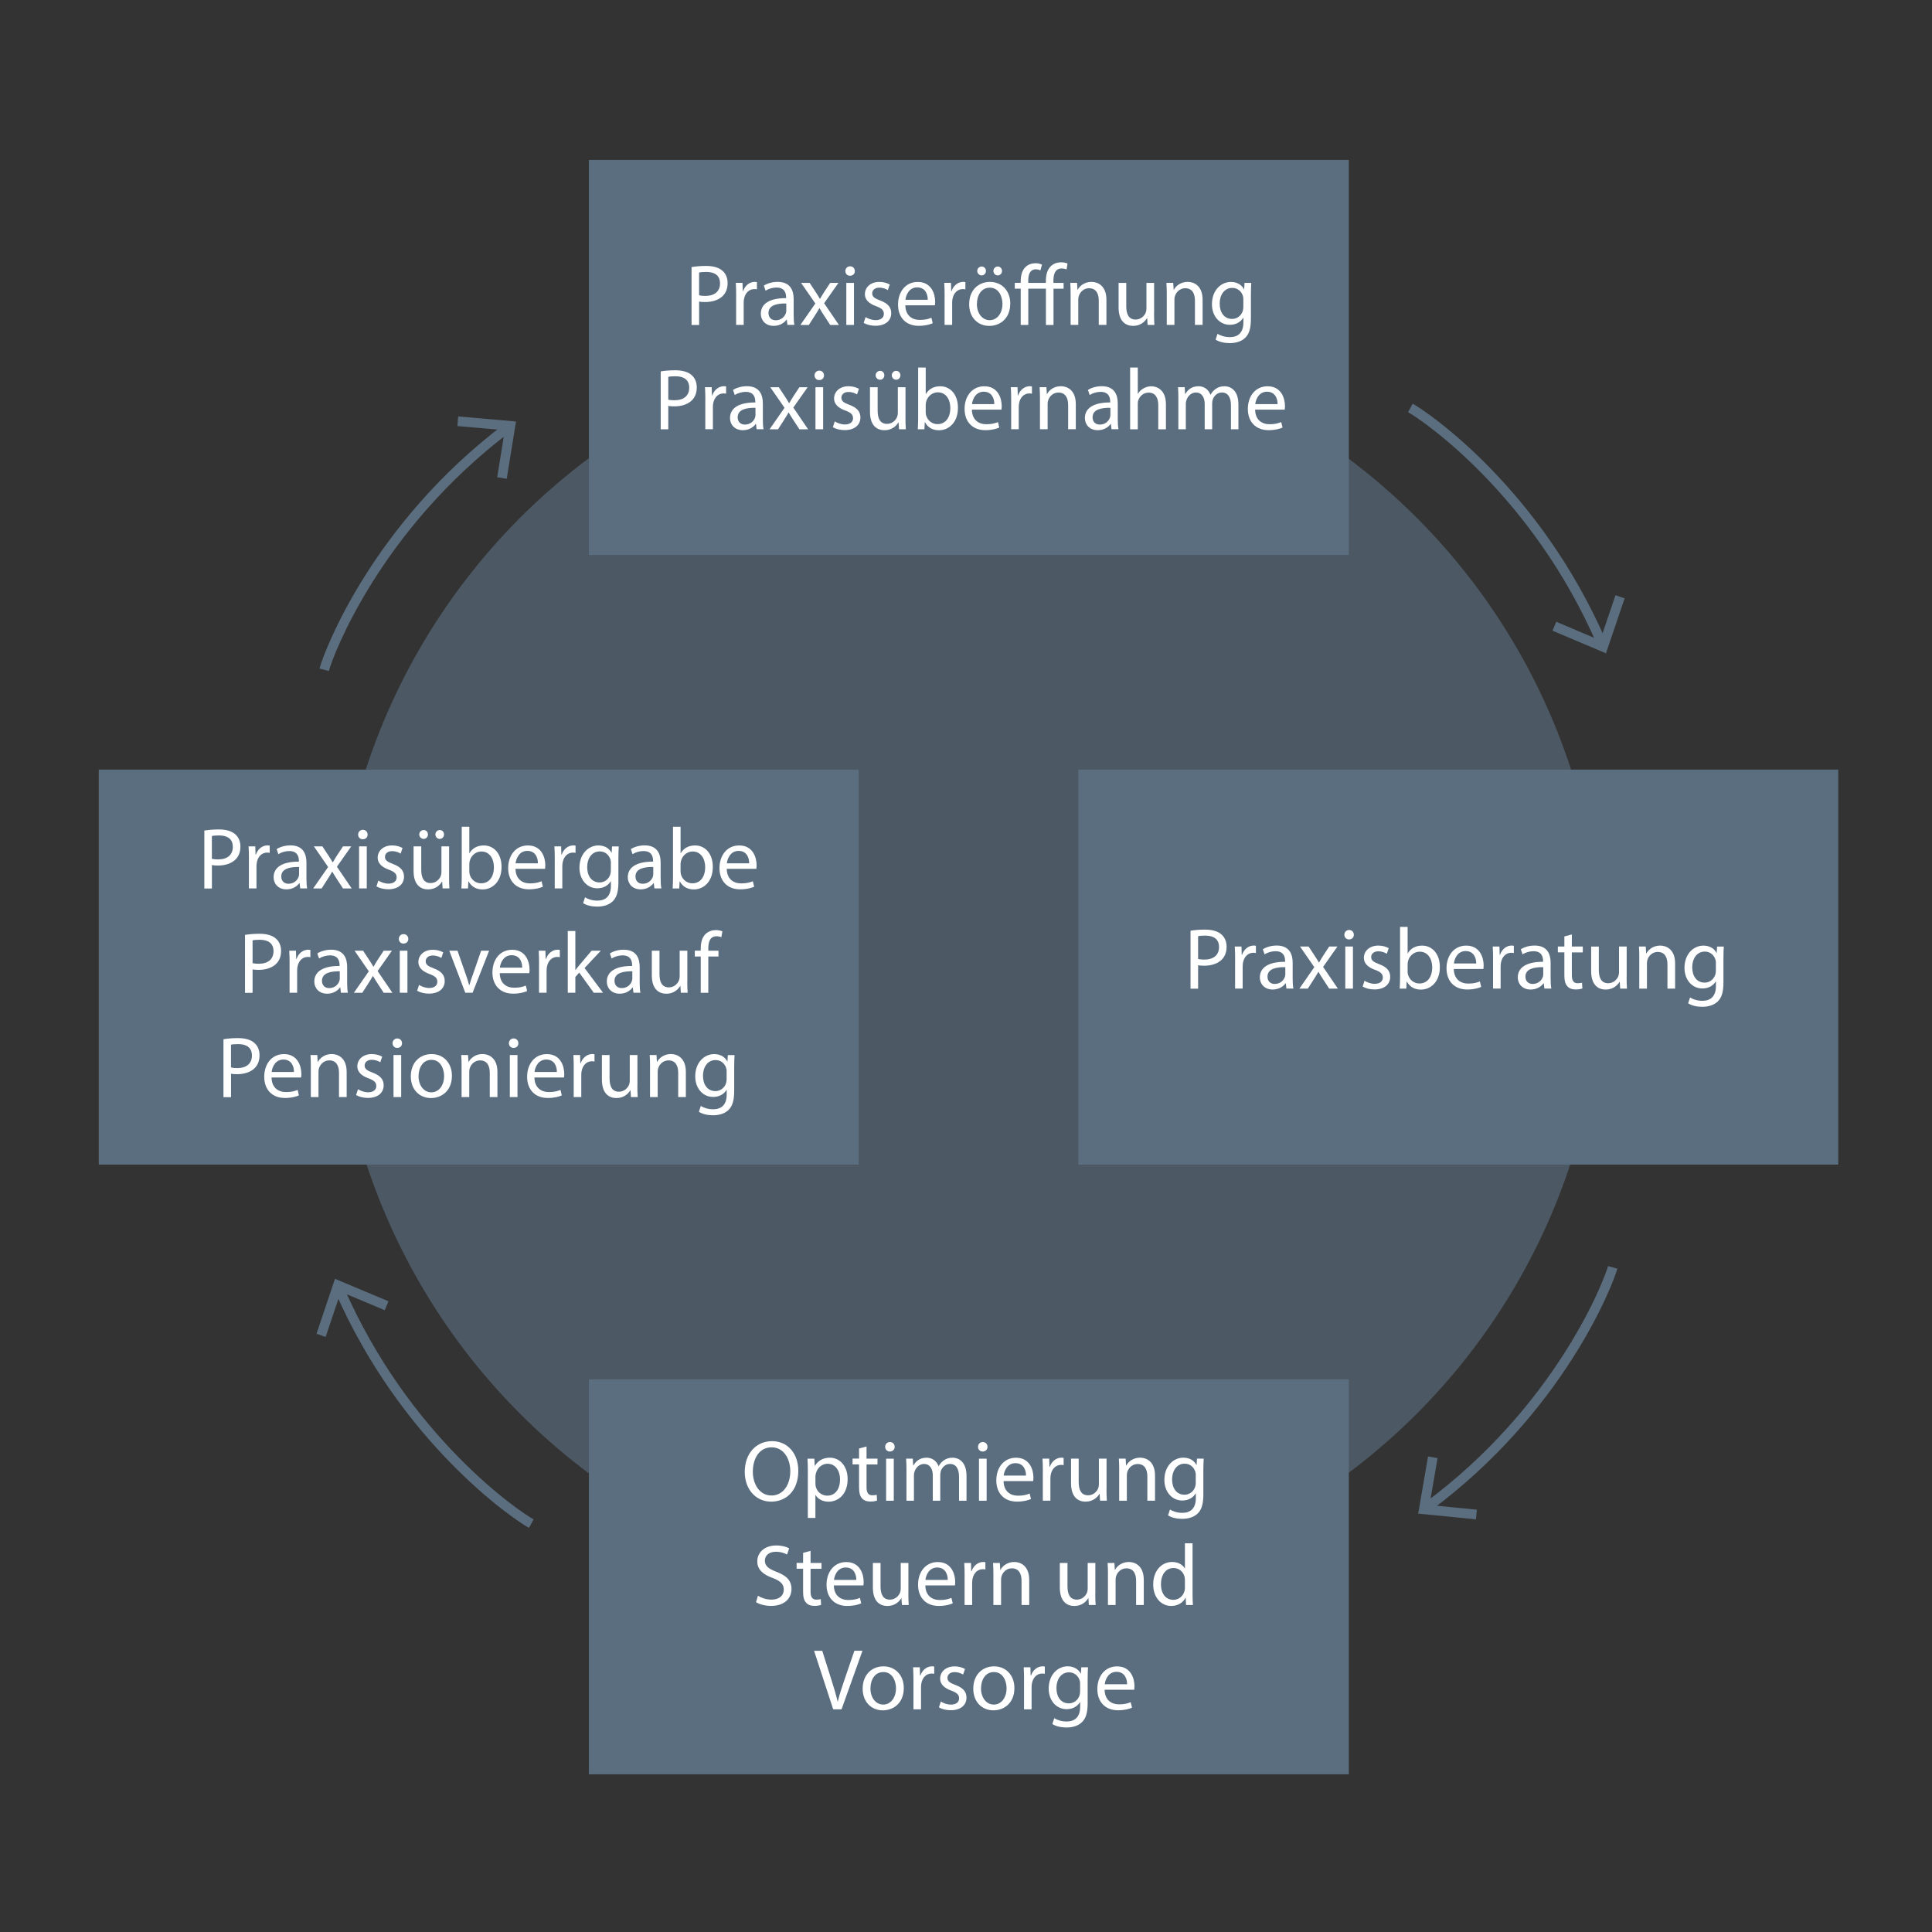 <?xml version="1.0" encoding="UTF-8"?><svg id="Ebene_2" xmlns="http://www.w3.org/2000/svg" viewBox="0 0 600 600"><rect x="0" y="0" width="600" height="600" fill="#333333" stroke="none"/><defs><style>.cls-1{fill:#fff;}.cls-2,.cls-3{fill:none;}.cls-4,.cls-5{fill:#5b6e7f;}.cls-3{stroke:#5b6e7f;stroke-miterlimit:10;stroke-width:3px;}.cls-5{opacity:.63;}</style></defs><rect class="cls-4" x="182.89" y="49.67" width="236" height="122.67"/><rect class="cls-4" x="182.89" y="428.36" width="236" height="122.67"/><rect class="cls-4" x="334.89" y="239.01" width="236" height="122.67"/><rect class="cls-4" x="30.67" y="239.01" width="236" height="122.67"/><circle class="cls-5" cx="300.75" cy="299.93" r="196.83"/><path class="cls-3" d="M100.67,208.01c1.33-5.01,16.07-44.33,56.97-75.18"/><polygon class="cls-4" points="157.37 148.69 154.41 148.21 156.77 133.61 142.04 132.32 142.3 129.33 160.25 130.9 157.37 148.69"/><path class="cls-3" d="M438,126.69c4.55,2.48,39.24,26.14,59.49,73.2"/><polygon class="cls-4" points="482.15 195.87 483.32 193.1 496.94 198.87 501.7 184.86 504.54 185.83 498.75 202.89 482.15 195.87"/><path class="cls-3" d="M500.84,393.6c-1.39,4.99-16.54,44.16-57.77,74.56"/><polygon class="cls-4" points="443.49 452.32 446.45 452.83 443.93 467.4 458.66 468.85 458.36 471.84 440.43 470.07 443.49 452.32"/><path class="cls-3" d="M165,473.18c-4.55-2.47-39.32-26.03-59.7-73.03"/><polygon class="cls-4" points="120.64 404.12 119.48 406.89 105.85 401.17 101.13 415.19 98.29 414.23 104.03 397.15 120.64 404.12"/><rect class="cls-2" x="133.36" y="81.74" width="336.44" height="69.81"/><path class="cls-1" d="M214.77,82.94c1.13-.19,2.62-.35,4.51-.35,2.32,0,4.02.54,5.1,1.51,1,.86,1.59,2.19,1.59,3.81s-.49,2.94-1.4,3.89c-1.24,1.32-3.27,2-5.56,2-.7,0-1.35-.03-1.89-.16v7.29h-2.35v-17.98ZM217.11,91.71c.51.13,1.16.19,1.94.19,2.83,0,4.56-1.38,4.56-3.89s-1.7-3.56-4.29-3.56c-1.03,0-1.81.08-2.21.19v7.07Z"/><path class="cls-1" d="M228.62,91.92c0-1.54-.03-2.86-.11-4.08h2.08l.08,2.56h.11c.59-1.75,2.02-2.86,3.62-2.86.27,0,.46.03.67.08v2.24c-.24-.05-.49-.08-.81-.08-1.67,0-2.86,1.27-3.19,3.05-.05.32-.11.7-.11,1.11v6.96h-2.35v-8.99Z"/><path class="cls-1" d="M244.54,100.91l-.19-1.65h-.08c-.73,1.03-2.13,1.94-4,1.94-2.65,0-3.99-1.86-3.99-3.75,0-3.16,2.81-4.89,7.85-4.86v-.27c0-1.08-.3-3.02-2.97-3.02-1.21,0-2.48.38-3.4.97l-.54-1.57c1.08-.7,2.65-1.16,4.29-1.16,4,0,4.97,2.73,4.97,5.34v4.89c0,1.13.05,2.24.22,3.13h-2.16ZM244.19,94.25c-2.59-.05-5.53.4-5.53,2.94,0,1.54,1.03,2.27,2.24,2.27,1.7,0,2.78-1.08,3.16-2.19.08-.24.13-.51.13-.76v-2.27Z"/><path class="cls-1" d="M251.43,87.85l1.86,2.81c.49.73.89,1.4,1.32,2.13h.08c.43-.78.86-1.46,1.3-2.16l1.84-2.78h2.56l-4.45,6.32,4.59,6.75h-2.7l-1.92-2.94c-.51-.76-.94-1.48-1.4-2.27h-.05c-.43.78-.89,1.48-1.38,2.27l-1.89,2.94h-2.62l4.64-6.67-4.43-6.4h2.65Z"/><path class="cls-1" d="M265.47,84.18c.03.81-.57,1.46-1.51,1.46-.84,0-1.43-.65-1.43-1.46s.62-1.48,1.48-1.48,1.46.65,1.46,1.48ZM262.83,100.91v-13.06h2.38v13.06h-2.38Z"/><path class="cls-1" d="M268.82,98.48c.7.46,1.94.94,3.13.94,1.73,0,2.54-.86,2.54-1.94,0-1.13-.67-1.75-2.43-2.4-2.35-.84-3.46-2.13-3.46-3.7,0-2.11,1.7-3.83,4.51-3.83,1.32,0,2.48.38,3.21.81l-.59,1.73c-.51-.32-1.46-.76-2.67-.76-1.4,0-2.19.81-2.19,1.78,0,1.08.78,1.57,2.48,2.21,2.27.86,3.43,2,3.43,3.94,0,2.29-1.78,3.91-4.89,3.91-1.43,0-2.75-.35-3.67-.89l.59-1.81Z"/><path class="cls-1" d="M281.16,94.81c.05,3.21,2.11,4.54,4.48,4.54,1.7,0,2.73-.3,3.62-.67l.4,1.7c-.84.38-2.27.81-4.35.81-4.02,0-6.42-2.65-6.42-6.59s2.32-7.04,6.13-7.04c4.26,0,5.4,3.75,5.4,6.15,0,.49-.05.86-.08,1.11h-9.18ZM288.12,93.11c.03-1.51-.62-3.86-3.29-3.86-2.4,0-3.46,2.21-3.64,3.86h6.94Z"/><path class="cls-1" d="M293.36,91.92c0-1.54-.03-2.86-.11-4.08h2.08l.08,2.56h.11c.59-1.75,2.02-2.86,3.62-2.86.27,0,.46.03.67.08v2.24c-.24-.05-.49-.08-.81-.08-1.67,0-2.86,1.27-3.19,3.05-.05.32-.11.7-.11,1.11v6.96h-2.35v-8.99Z"/><path class="cls-1" d="M313.74,94.27c0,4.83-3.35,6.94-6.5,6.94-3.54,0-6.26-2.59-6.26-6.72,0-4.37,2.86-6.94,6.48-6.94s6.29,2.73,6.29,6.72ZM303.38,94.41c0,2.86,1.65,5.02,3.97,5.02s3.97-2.13,3.97-5.07c0-2.21-1.11-5.02-3.91-5.02s-4.02,2.59-4.02,5.07ZM303.49,84.15c0-.76.62-1.38,1.38-1.38s1.32.59,1.32,1.38c0,.73-.54,1.38-1.32,1.38s-1.38-.65-1.38-1.38ZM308.51,84.15c0-.76.59-1.38,1.35-1.38s1.32.59,1.32,1.38c0,.73-.54,1.38-1.32,1.38s-1.35-.65-1.35-1.38Z"/><path class="cls-1" d="M324.82,100.91v-11.26h-5.48v11.26h-2.35v-11.26h-1.84v-1.81h1.84v-.43c0-1.84.43-3.43,1.46-4.45.76-.76,1.84-1.21,3.29-1.21.75,0,1.46.24,1.86.46l-.49,1.75c-.35-.16-.86-.32-1.4-.32-1.86,0-2.38,1.59-2.38,3.64v.57h5.48v-.62c0-1.84.43-3.51,1.54-4.56.89-.86,2.08-1.21,3.16-1.21.86,0,1.57.19,2.02.38l-.3,1.84c-.38-.16-.84-.3-1.54-.3-2,0-2.54,1.78-2.54,3.78v.7h3.16v1.81h-3.13v11.26h-2.38Z"/><path class="cls-1" d="M332.49,91.38c0-1.35-.03-2.46-.11-3.54h2.11l.13,2.16h.05c.65-1.24,2.16-2.46,4.32-2.46,1.81,0,4.62,1.08,4.62,5.56v7.8h-2.38v-7.53c0-2.11-.78-3.86-3.02-3.86-1.57,0-2.78,1.11-3.18,2.43-.11.3-.16.7-.16,1.11v7.85h-2.38v-9.53Z"/><path class="cls-1" d="M358.4,97.35c0,1.35.03,2.54.11,3.56h-2.11l-.13-2.13h-.05c-.62,1.05-2,2.43-4.32,2.43-2.05,0-4.51-1.13-4.51-5.72v-7.64h2.38v7.23c0,2.48.76,4.16,2.92,4.16,1.59,0,2.7-1.11,3.13-2.16.13-.35.22-.78.22-1.21v-8.02h2.38v9.5Z"/><path class="cls-1" d="M362.35,91.38c0-1.35-.03-2.46-.11-3.54h2.11l.14,2.16h.05c.65-1.24,2.16-2.46,4.32-2.46,1.81,0,4.62,1.08,4.62,5.56v7.8h-2.38v-7.53c0-2.11-.78-3.86-3.02-3.86-1.57,0-2.78,1.11-3.19,2.43-.11.3-.16.7-.16,1.11v7.85h-2.38v-9.53Z"/><path class="cls-1" d="M388.59,87.85c-.05.94-.11,2-.11,3.59v7.58c0,3-.59,4.83-1.86,5.97-1.27,1.19-3.1,1.57-4.75,1.57s-3.29-.38-4.35-1.08l.59-1.81c.86.54,2.21,1.03,3.83,1.03,2.43,0,4.21-1.27,4.21-4.56v-1.46h-.05c-.73,1.21-2.13,2.19-4.16,2.19-3.24,0-5.56-2.75-5.56-6.37,0-4.43,2.89-6.94,5.88-6.94,2.27,0,3.51,1.19,4.08,2.27h.05l.11-1.97h2.08ZM386.13,93c0-.41-.03-.76-.13-1.08-.43-1.38-1.59-2.51-3.32-2.51-2.27,0-3.89,1.92-3.89,4.94,0,2.56,1.3,4.7,3.86,4.7,1.46,0,2.78-.92,3.29-2.43.13-.4.19-.86.19-1.27v-2.35Z"/><path class="cls-1" d="M205.19,115.34c1.13-.19,2.62-.35,4.51-.35,2.32,0,4.02.54,5.1,1.51,1,.86,1.59,2.19,1.59,3.81s-.49,2.94-1.4,3.89c-1.24,1.32-3.27,2-5.56,2-.7,0-1.35-.03-1.89-.16v7.29h-2.35v-17.98ZM207.54,124.11c.51.14,1.16.19,1.94.19,2.83,0,4.56-1.38,4.56-3.89s-1.7-3.56-4.29-3.56c-1.03,0-1.81.08-2.21.19v7.07Z"/><path class="cls-1" d="M219.05,124.32c0-1.54-.03-2.86-.11-4.08h2.08l.08,2.56h.11c.59-1.75,2.02-2.86,3.62-2.86.27,0,.46.03.67.08v2.24c-.24-.05-.49-.08-.81-.08-1.67,0-2.86,1.27-3.19,3.05-.05.32-.11.7-.11,1.11v6.96h-2.35v-8.99Z"/><path class="cls-1" d="M234.97,133.31l-.19-1.65h-.08c-.73,1.03-2.13,1.94-4,1.94-2.65,0-3.99-1.86-3.99-3.75,0-3.16,2.81-4.89,7.85-4.86v-.27c0-1.08-.3-3.02-2.97-3.02-1.21,0-2.48.38-3.4.97l-.54-1.57c1.08-.7,2.65-1.16,4.29-1.16,4,0,4.97,2.73,4.97,5.34v4.89c0,1.13.05,2.24.22,3.13h-2.16ZM234.62,126.65c-2.59-.05-5.53.4-5.53,2.94,0,1.54,1.03,2.27,2.24,2.27,1.7,0,2.78-1.08,3.16-2.19.08-.24.13-.51.13-.76v-2.27Z"/><path class="cls-1" d="M241.86,120.25l1.86,2.81c.49.73.89,1.4,1.32,2.13h.08c.43-.78.86-1.46,1.3-2.16l1.84-2.78h2.56l-4.45,6.32,4.59,6.75h-2.7l-1.92-2.94c-.51-.76-.94-1.48-1.4-2.27h-.05c-.43.78-.89,1.48-1.38,2.27l-1.89,2.94h-2.62l4.64-6.67-4.43-6.4h2.65Z"/><path class="cls-1" d="M255.9,116.58c.03.81-.57,1.46-1.51,1.46-.84,0-1.43-.65-1.43-1.46s.62-1.48,1.48-1.48,1.46.65,1.46,1.48ZM253.25,133.31v-13.06h2.38v13.06h-2.38Z"/><path class="cls-1" d="M259.25,130.88c.7.46,1.94.94,3.13.94,1.73,0,2.54-.86,2.54-1.94,0-1.13-.67-1.75-2.43-2.4-2.35-.84-3.46-2.13-3.46-3.7,0-2.11,1.7-3.83,4.51-3.83,1.32,0,2.48.38,3.21.81l-.59,1.73c-.51-.32-1.46-.76-2.67-.76-1.4,0-2.19.81-2.19,1.78,0,1.08.78,1.57,2.48,2.21,2.27.86,3.43,2,3.43,3.94,0,2.29-1.78,3.91-4.89,3.91-1.43,0-2.75-.35-3.67-.89l.59-1.81Z"/><path class="cls-1" d="M281.2,129.75c0,1.35.03,2.54.11,3.56h-2.11l-.14-2.13h-.05c-.62,1.05-2,2.43-4.32,2.43-2.05,0-4.51-1.13-4.51-5.72v-7.64h2.38v7.23c0,2.48.76,4.16,2.92,4.16,1.59,0,2.7-1.11,3.13-2.16.14-.35.22-.78.22-1.21v-8.02h2.38v9.5ZM271.94,116.55c0-.76.62-1.38,1.38-1.38s1.32.59,1.32,1.38c0,.73-.54,1.38-1.32,1.38s-1.38-.65-1.38-1.38ZM276.96,116.55c0-.76.59-1.38,1.35-1.38s1.32.59,1.32,1.38c0,.73-.54,1.38-1.32,1.38s-1.35-.65-1.35-1.38Z"/><path class="cls-1" d="M285.03,133.31c.05-.89.11-2.21.11-3.37v-15.79h2.35v8.21h.05c.84-1.46,2.35-2.4,4.45-2.4,3.24,0,5.53,2.7,5.51,6.67,0,4.67-2.94,6.99-5.86,6.99-1.89,0-3.4-.73-4.37-2.46h-.08l-.11,2.16h-2.05ZM287.49,128.08c0,.3.05.59.11.86.46,1.65,1.84,2.78,3.56,2.78,2.48,0,3.97-2.02,3.97-5.02,0-2.62-1.35-4.86-3.89-4.86-1.62,0-3.13,1.11-3.62,2.92-.05.27-.13.59-.13.97v2.35Z"/><path class="cls-1" d="M301.83,127.21c.05,3.21,2.11,4.54,4.48,4.54,1.7,0,2.73-.3,3.62-.67l.4,1.7c-.84.38-2.27.81-4.35.81-4.02,0-6.42-2.65-6.42-6.59s2.32-7.04,6.13-7.04c4.26,0,5.4,3.75,5.4,6.15,0,.49-.05.86-.08,1.11h-9.18ZM308.79,125.51c.03-1.51-.62-3.86-3.29-3.86-2.4,0-3.46,2.21-3.64,3.86h6.94Z"/><path class="cls-1" d="M314.03,124.32c0-1.54-.03-2.86-.11-4.08h2.08l.08,2.56h.11c.59-1.75,2.02-2.86,3.62-2.86.27,0,.46.03.67.08v2.24c-.24-.05-.49-.08-.81-.08-1.67,0-2.86,1.27-3.18,3.05-.05.32-.11.7-.11,1.11v6.96h-2.35v-8.99Z"/><path class="cls-1" d="M322.97,123.78c0-1.35-.03-2.46-.11-3.54h2.11l.14,2.16h.05c.65-1.24,2.16-2.46,4.32-2.46,1.81,0,4.62,1.08,4.62,5.56v7.8h-2.38v-7.53c0-2.11-.78-3.86-3.02-3.86-1.57,0-2.78,1.11-3.19,2.43-.11.3-.16.7-.16,1.11v7.85h-2.38v-9.53Z"/><path class="cls-1" d="M345.19,133.31l-.19-1.65h-.08c-.73,1.03-2.13,1.94-4,1.94-2.65,0-4-1.86-4-3.75,0-3.16,2.81-4.89,7.86-4.86v-.27c0-1.08-.3-3.02-2.97-3.02-1.21,0-2.48.38-3.4.97l-.54-1.57c1.08-.7,2.64-1.16,4.29-1.16,4,0,4.97,2.73,4.97,5.34v4.89c0,1.13.05,2.24.22,3.13h-2.16ZM344.84,126.65c-2.59-.05-5.53.4-5.53,2.94,0,1.54,1.03,2.27,2.24,2.27,1.7,0,2.78-1.08,3.16-2.19.08-.24.13-.51.13-.76v-2.27Z"/><path class="cls-1" d="M350.97,114.15h2.38v8.15h.05c.38-.67.97-1.27,1.7-1.67.7-.4,1.54-.67,2.43-.67,1.75,0,4.56,1.08,4.56,5.59v7.77h-2.38v-7.5c0-2.11-.78-3.89-3.02-3.89-1.54,0-2.75,1.08-3.18,2.38-.13.32-.16.67-.16,1.13v7.88h-2.38v-19.17Z"/><path class="cls-1" d="M365.95,123.78c0-1.35-.03-2.46-.11-3.54h2.08l.11,2.11h.08c.73-1.24,1.94-2.4,4.1-2.4,1.78,0,3.13,1.08,3.7,2.62h.05c.4-.73.92-1.3,1.46-1.7.78-.59,1.65-.92,2.89-.92,1.73,0,4.29,1.13,4.29,5.67v7.69h-2.32v-7.4c0-2.51-.92-4.02-2.83-4.02-1.35,0-2.4,1-2.81,2.16-.11.32-.19.76-.19,1.19v8.07h-2.32v-7.83c0-2.08-.92-3.59-2.73-3.59-1.48,0-2.56,1.19-2.94,2.38-.14.35-.19.76-.19,1.16v7.88h-2.32v-9.53Z"/><path class="cls-1" d="M389.79,127.21c.05,3.21,2.11,4.54,4.48,4.54,1.7,0,2.73-.3,3.62-.67l.41,1.7c-.84.38-2.27.81-4.35.81-4.02,0-6.42-2.65-6.42-6.59s2.32-7.04,6.13-7.04c4.26,0,5.4,3.75,5.4,6.15,0,.49-.05.86-.08,1.11h-9.18ZM396.76,125.51c.03-1.51-.62-3.86-3.29-3.86-2.4,0-3.46,2.21-3.64,3.86h6.94Z"/><rect class="cls-2" x="337.56" y="287.85" width="229.78" height="69.81"/><path class="cls-1" d="M369.73,289.05c1.13-.19,2.62-.35,4.51-.35,2.32,0,4.02.54,5.1,1.51,1,.86,1.59,2.19,1.59,3.81s-.49,2.94-1.4,3.89c-1.24,1.32-3.27,2-5.56,2-.7,0-1.35-.03-1.89-.16v7.29h-2.35v-17.98ZM372.08,297.82c.51.13,1.16.19,1.94.19,2.83,0,4.56-1.38,4.56-3.89s-1.7-3.56-4.29-3.56c-1.03,0-1.81.08-2.21.19v7.07Z"/><path class="cls-1" d="M383.58,298.03c0-1.54-.03-2.86-.11-4.08h2.08l.08,2.56h.11c.59-1.75,2.02-2.86,3.62-2.86.27,0,.46.03.67.08v2.24c-.24-.05-.49-.08-.81-.08-1.67,0-2.86,1.27-3.19,3.05-.05.32-.11.7-.11,1.11v6.96h-2.35v-8.99Z"/><path class="cls-1" d="M399.51,307.02l-.19-1.65h-.08c-.73,1.03-2.13,1.94-4,1.94-2.64,0-3.99-1.86-3.99-3.75,0-3.16,2.81-4.89,7.85-4.86v-.27c0-1.08-.3-3.02-2.97-3.02-1.21,0-2.48.38-3.4.97l-.54-1.57c1.08-.7,2.65-1.16,4.29-1.16,4,0,4.97,2.73,4.97,5.34v4.89c0,1.13.05,2.24.22,3.13h-2.16ZM399.16,300.36c-2.59-.05-5.53.4-5.53,2.94,0,1.54,1.03,2.27,2.24,2.27,1.7,0,2.78-1.08,3.16-2.19.08-.24.13-.51.13-.76v-2.27Z"/><path class="cls-1" d="M406.4,293.96l1.86,2.81c.49.73.89,1.4,1.32,2.13h.08c.43-.78.86-1.46,1.3-2.16l1.83-2.78h2.56l-4.45,6.32,4.59,6.75h-2.7l-1.92-2.94c-.51-.76-.95-1.48-1.4-2.27h-.05c-.43.78-.89,1.48-1.38,2.27l-1.89,2.94h-2.62l4.64-6.67-4.43-6.4h2.65Z"/><path class="cls-1" d="M420.44,290.29c.03.81-.57,1.46-1.51,1.46-.84,0-1.43-.65-1.43-1.46s.62-1.48,1.48-1.48,1.46.65,1.46,1.48ZM417.79,307.02v-13.06h2.38v13.06h-2.38Z"/><path class="cls-1" d="M423.78,304.59c.7.46,1.94.94,3.13.94,1.73,0,2.54-.86,2.54-1.94,0-1.13-.67-1.75-2.43-2.4-2.35-.84-3.46-2.13-3.46-3.7,0-2.11,1.7-3.83,4.51-3.83,1.32,0,2.48.38,3.21.81l-.59,1.73c-.51-.32-1.46-.76-2.67-.76-1.4,0-2.19.81-2.19,1.78,0,1.08.78,1.57,2.48,2.21,2.27.86,3.43,2,3.43,3.94,0,2.29-1.78,3.91-4.89,3.91-1.43,0-2.75-.35-3.67-.89l.59-1.81Z"/><path class="cls-1" d="M434.69,307.02c.05-.89.11-2.21.11-3.37v-15.79h2.35v8.21h.05c.84-1.46,2.35-2.4,4.45-2.4,3.24,0,5.53,2.7,5.51,6.67,0,4.67-2.94,6.99-5.86,6.99-1.89,0-3.4-.73-4.37-2.46h-.08l-.11,2.16h-2.05ZM437.15,301.79c0,.3.05.59.11.86.46,1.65,1.84,2.78,3.56,2.78,2.48,0,3.97-2.02,3.97-5.02,0-2.62-1.35-4.86-3.89-4.86-1.62,0-3.13,1.11-3.62,2.92-.05.27-.13.59-.13.97v2.35Z"/><path class="cls-1" d="M451.49,300.92c.05,3.21,2.11,4.54,4.48,4.54,1.7,0,2.73-.3,3.62-.67l.41,1.7c-.84.38-2.27.81-4.35.81-4.02,0-6.42-2.65-6.42-6.59s2.32-7.04,6.13-7.04c4.26,0,5.4,3.75,5.4,6.15,0,.49-.05.86-.08,1.11h-9.18ZM458.45,299.22c.03-1.51-.62-3.86-3.29-3.86-2.4,0-3.46,2.21-3.64,3.86h6.94Z"/><path class="cls-1" d="M463.69,298.03c0-1.54-.03-2.86-.11-4.08h2.08l.08,2.56h.11c.59-1.75,2.02-2.86,3.62-2.86.27,0,.46.03.67.08v2.24c-.24-.05-.49-.08-.81-.08-1.67,0-2.86,1.27-3.19,3.05-.05.32-.11.7-.11,1.11v6.96h-2.35v-8.99Z"/><path class="cls-1" d="M479.62,307.02l-.19-1.65h-.08c-.73,1.03-2.13,1.94-4,1.94-2.64,0-3.99-1.86-3.99-3.75,0-3.16,2.81-4.89,7.85-4.86v-.27c0-1.08-.3-3.02-2.97-3.02-1.21,0-2.48.38-3.4.97l-.54-1.57c1.08-.7,2.65-1.16,4.29-1.16,4,0,4.97,2.73,4.97,5.34v4.89c0,1.13.05,2.24.22,3.13h-2.16ZM479.27,300.36c-2.59-.05-5.53.4-5.53,2.94,0,1.54,1.03,2.27,2.24,2.27,1.7,0,2.78-1.08,3.16-2.19.08-.24.13-.51.13-.76v-2.27Z"/><path class="cls-1" d="M488.15,290.21v3.75h3.4v1.81h-3.4v7.04c0,1.62.46,2.54,1.78,2.54.62,0,1.08-.08,1.38-.16l.11,1.78c-.46.19-1.19.32-2.11.32-1.11,0-2-.35-2.56-1-.67-.7-.92-1.86-.92-3.4v-7.13h-2.02v-1.81h2.02v-3.13l2.32-.62Z"/><path class="cls-1" d="M505.16,303.46c0,1.35.03,2.54.11,3.56h-2.11l-.13-2.13h-.05c-.62,1.05-2,2.43-4.32,2.43-2.05,0-4.51-1.13-4.51-5.72v-7.64h2.38v7.23c0,2.48.76,4.16,2.92,4.16,1.59,0,2.7-1.11,3.13-2.16.13-.35.22-.78.22-1.21v-8.02h2.38v9.5Z"/><path class="cls-1" d="M509.1,297.5c0-1.35-.03-2.46-.11-3.54h2.11l.13,2.16h.05c.65-1.24,2.16-2.46,4.32-2.46,1.81,0,4.62,1.08,4.62,5.56v7.8h-2.38v-7.53c0-2.11-.78-3.86-3.02-3.86-1.57,0-2.78,1.11-3.19,2.43-.11.3-.16.7-.16,1.11v7.85h-2.38v-9.53Z"/><path class="cls-1" d="M535.34,293.96c-.05.94-.11,2-.11,3.59v7.58c0,3-.59,4.83-1.86,5.97-1.27,1.19-3.1,1.57-4.75,1.57s-3.29-.38-4.35-1.08l.59-1.81c.86.54,2.21,1.03,3.83,1.03,2.43,0,4.21-1.27,4.21-4.56v-1.46h-.05c-.73,1.21-2.13,2.19-4.16,2.19-3.24,0-5.56-2.75-5.56-6.37,0-4.43,2.89-6.94,5.88-6.94,2.27,0,3.51,1.19,4.08,2.27h.05l.11-1.97h2.08ZM532.89,299.11c0-.41-.03-.76-.14-1.08-.43-1.38-1.59-2.51-3.32-2.51-2.27,0-3.89,1.92-3.89,4.94,0,2.56,1.3,4.7,3.86,4.7,1.46,0,2.78-.92,3.29-2.43.13-.4.19-.86.19-1.27v-2.35Z"/><rect class="cls-2" x="143.44" y="446.89" width="319.11" height="98.11"/><path class="cls-1" d="M247.92,456.77c0,6.26-3.81,9.58-8.45,9.58s-8.18-3.73-8.18-9.23c0-5.78,3.59-9.56,8.45-9.56s8.18,3.81,8.18,9.2ZM233.8,457.07c0,3.89,2.11,7.37,5.8,7.37s5.83-3.43,5.83-7.56c0-3.62-1.89-7.4-5.8-7.4s-5.83,3.59-5.83,7.58Z"/><path class="cls-1" d="M250.89,457.26c0-1.67-.05-3.02-.11-4.26h2.13l.11,2.24h.05c.97-1.59,2.51-2.54,4.64-2.54,3.16,0,5.53,2.67,5.53,6.64,0,4.7-2.86,7.02-5.94,7.02-1.73,0-3.24-.76-4.02-2.05h-.05v7.1h-2.35v-14.14ZM253.24,460.74c0,.35.05.67.11.97.43,1.65,1.86,2.78,3.56,2.78,2.51,0,3.97-2.05,3.97-5.05,0-2.62-1.38-4.86-3.89-4.86-1.62,0-3.13,1.16-3.59,2.94-.08.3-.16.65-.16.97v2.24Z"/><path class="cls-1" d="M269.11,449.24v3.75h3.4v1.81h-3.4v7.04c0,1.62.46,2.54,1.78,2.54.62,0,1.08-.08,1.38-.16l.11,1.78c-.46.19-1.19.32-2.11.32-1.11,0-2-.35-2.56-1-.67-.7-.92-1.86-.92-3.4v-7.13h-2.02v-1.81h2.02v-3.13l2.32-.62Z"/><path class="cls-1" d="M277.84,449.32c.03.81-.57,1.46-1.51,1.46-.84,0-1.43-.65-1.43-1.46s.62-1.49,1.48-1.49,1.46.65,1.46,1.49ZM275.19,466.06v-13.06h2.38v13.06h-2.38Z"/><path class="cls-1" d="M281.51,456.53c0-1.35-.03-2.46-.11-3.54h2.08l.11,2.11h.08c.73-1.24,1.94-2.4,4.1-2.4,1.78,0,3.13,1.08,3.7,2.62h.05c.41-.73.92-1.3,1.46-1.7.78-.59,1.65-.92,2.89-.92,1.73,0,4.29,1.13,4.29,5.67v7.69h-2.32v-7.4c0-2.51-.92-4.02-2.83-4.02-1.35,0-2.4,1-2.81,2.16-.11.32-.19.76-.19,1.19v8.07h-2.32v-7.83c0-2.08-.92-3.59-2.73-3.59-1.48,0-2.56,1.19-2.94,2.38-.13.35-.19.76-.19,1.16v7.88h-2.32v-9.53Z"/><path class="cls-1" d="M306.67,449.32c.03.81-.57,1.46-1.51,1.46-.84,0-1.43-.65-1.43-1.46s.62-1.49,1.48-1.49,1.46.65,1.46,1.49ZM304.03,466.06v-13.06h2.38v13.06h-2.38Z"/><path class="cls-1" d="M311.67,459.96c.05,3.21,2.11,4.54,4.48,4.54,1.7,0,2.73-.3,3.62-.67l.41,1.7c-.84.38-2.27.81-4.35.81-4.02,0-6.42-2.65-6.42-6.59s2.32-7.04,6.13-7.04c4.26,0,5.4,3.75,5.4,6.15,0,.49-.05.86-.08,1.11h-9.18ZM318.63,458.26c.03-1.51-.62-3.86-3.29-3.86-2.4,0-3.46,2.21-3.64,3.86h6.94Z"/><path class="cls-1" d="M323.87,457.07c0-1.54-.03-2.86-.11-4.08h2.08l.08,2.56h.11c.59-1.75,2.02-2.86,3.62-2.86.27,0,.46.03.67.08v2.24c-.24-.05-.49-.08-.81-.08-1.67,0-2.86,1.27-3.19,3.05-.05.32-.11.7-.11,1.11v6.96h-2.35v-8.99Z"/><path class="cls-1" d="M343.63,462.49c0,1.35.03,2.54.11,3.56h-2.11l-.13-2.13h-.05c-.62,1.05-2,2.43-4.32,2.43-2.05,0-4.51-1.13-4.51-5.72v-7.64h2.38v7.23c0,2.48.76,4.16,2.92,4.16,1.59,0,2.7-1.11,3.13-2.16.13-.35.22-.78.22-1.21v-8.02h2.38v9.5Z"/><path class="cls-1" d="M347.58,456.53c0-1.35-.03-2.46-.11-3.54h2.11l.13,2.16h.05c.65-1.24,2.16-2.46,4.32-2.46,1.81,0,4.62,1.08,4.62,5.56v7.8h-2.38v-7.53c0-2.11-.78-3.86-3.02-3.86-1.57,0-2.78,1.11-3.19,2.43-.11.3-.16.7-.16,1.11v7.86h-2.38v-9.53Z"/><path class="cls-1" d="M373.82,452.99c-.05.94-.11,2-.11,3.59v7.58c0,3-.59,4.83-1.86,5.96-1.27,1.19-3.1,1.57-4.75,1.57s-3.29-.38-4.35-1.08l.59-1.81c.86.54,2.21,1.03,3.83,1.03,2.43,0,4.21-1.27,4.21-4.56v-1.46h-.05c-.73,1.21-2.13,2.19-4.16,2.19-3.24,0-5.56-2.75-5.56-6.37,0-4.43,2.89-6.94,5.88-6.94,2.27,0,3.51,1.19,4.08,2.27h.05l.11-1.97h2.08ZM371.36,458.15c0-.41-.03-.76-.14-1.08-.43-1.38-1.59-2.51-3.32-2.51-2.27,0-3.89,1.92-3.89,4.94,0,2.56,1.3,4.7,3.86,4.7,1.46,0,2.78-.92,3.29-2.43.13-.41.19-.86.19-1.27v-2.35Z"/><path class="cls-1" d="M235.39,495.59c1.05.65,2.59,1.19,4.21,1.19,2.4,0,3.81-1.27,3.81-3.1,0-1.7-.97-2.67-3.43-3.62-2.97-1.05-4.8-2.59-4.8-5.16,0-2.83,2.35-4.94,5.88-4.94,1.86,0,3.21.43,4.02.89l-.65,1.92c-.59-.32-1.81-.86-3.46-.86-2.48,0-3.43,1.48-3.43,2.73,0,1.7,1.11,2.54,3.62,3.51,3.08,1.19,4.64,2.67,4.64,5.34,0,2.81-2.08,5.24-6.37,5.24-1.75,0-3.67-.51-4.64-1.16l.59-1.97Z"/><path class="cls-1" d="M251.73,481.64v3.75h3.4v1.81h-3.4v7.04c0,1.62.46,2.54,1.78,2.54.62,0,1.08-.08,1.38-.16l.11,1.78c-.46.19-1.19.32-2.11.32-1.11,0-2-.35-2.56-1-.67-.7-.92-1.86-.92-3.4v-7.13h-2.02v-1.81h2.02v-3.13l2.32-.62Z"/><path class="cls-1" d="M258.96,492.36c.05,3.21,2.11,4.54,4.48,4.54,1.7,0,2.73-.3,3.62-.67l.4,1.7c-.84.38-2.27.81-4.35.81-4.02,0-6.42-2.65-6.42-6.59s2.32-7.04,6.13-7.04c4.26,0,5.4,3.75,5.4,6.15,0,.49-.05.86-.08,1.11h-9.18ZM265.93,490.66c.03-1.51-.62-3.86-3.29-3.86-2.4,0-3.46,2.21-3.64,3.86h6.94Z"/><path class="cls-1" d="M282.1,494.89c0,1.35.03,2.54.11,3.56h-2.11l-.14-2.13h-.05c-.62,1.05-2,2.43-4.32,2.43-2.05,0-4.51-1.13-4.51-5.72v-7.64h2.38v7.23c0,2.48.76,4.16,2.92,4.16,1.59,0,2.7-1.11,3.13-2.16.14-.35.22-.78.22-1.21v-8.02h2.38v9.5Z"/><path class="cls-1" d="M287.37,492.36c.05,3.21,2.11,4.54,4.48,4.54,1.7,0,2.73-.3,3.62-.67l.41,1.7c-.84.38-2.27.81-4.35.81-4.02,0-6.42-2.65-6.42-6.59s2.32-7.04,6.13-7.04c4.26,0,5.4,3.75,5.4,6.15,0,.49-.05.86-.08,1.11h-9.18ZM294.33,490.66c.03-1.51-.62-3.86-3.29-3.86-2.4,0-3.46,2.21-3.64,3.86h6.94Z"/><path class="cls-1" d="M299.57,489.47c0-1.54-.03-2.86-.11-4.08h2.08l.08,2.56h.11c.59-1.75,2.02-2.86,3.62-2.86.27,0,.46.03.67.08v2.24c-.24-.05-.49-.08-.81-.08-1.67,0-2.86,1.27-3.19,3.05-.05.32-.11.7-.11,1.11v6.96h-2.35v-8.99Z"/><path class="cls-1" d="M308.51,488.93c0-1.35-.03-2.46-.11-3.54h2.11l.13,2.16h.05c.65-1.24,2.16-2.46,4.32-2.46,1.81,0,4.62,1.08,4.62,5.56v7.8h-2.38v-7.53c0-2.11-.78-3.86-3.02-3.86-1.57,0-2.78,1.11-3.18,2.43-.11.3-.16.7-.16,1.11v7.85h-2.38v-9.53Z"/><path class="cls-1" d="M340.15,494.89c0,1.35.03,2.54.11,3.56h-2.11l-.13-2.13h-.05c-.62,1.05-2,2.43-4.32,2.43-2.05,0-4.51-1.13-4.51-5.72v-7.64h2.38v7.23c0,2.48.76,4.16,2.92,4.16,1.59,0,2.7-1.11,3.13-2.16.13-.35.22-.78.22-1.21v-8.02h2.38v9.5Z"/><path class="cls-1" d="M344.09,488.93c0-1.35-.03-2.46-.11-3.54h2.11l.13,2.16h.05c.65-1.24,2.16-2.46,4.32-2.46,1.81,0,4.62,1.08,4.62,5.56v7.8h-2.38v-7.53c0-2.11-.78-3.86-3.02-3.86-1.57,0-2.78,1.11-3.19,2.43-.11.3-.16.7-.16,1.11v7.85h-2.38v-9.53Z"/><path class="cls-1" d="M370.36,479.29v15.79c0,1.16.03,2.48.11,3.37h-2.13l-.11-2.27h-.05c-.73,1.46-2.32,2.56-4.45,2.56-3.16,0-5.59-2.67-5.59-6.64-.03-4.35,2.67-7.02,5.86-7.02,2,0,3.35.95,3.94,2h.05v-7.8h2.38ZM367.99,490.71c0-.3-.03-.7-.11-1-.35-1.51-1.65-2.75-3.43-2.75-2.46,0-3.91,2.16-3.91,5.05,0,2.65,1.3,4.83,3.86,4.83,1.59,0,3.05-1.05,3.48-2.83.08-.32.11-.65.11-1.03v-2.27Z"/><path class="cls-1" d="M258.76,530.86l-5.94-18.19h2.54l2.83,8.96c.78,2.46,1.46,4.67,1.94,6.8h.05c.51-2.11,1.27-4.4,2.08-6.78l3.08-8.99h2.51l-6.5,18.19h-2.59Z"/><path class="cls-1" d="M280.68,524.22c0,4.83-3.35,6.94-6.51,6.94-3.54,0-6.26-2.59-6.26-6.72,0-4.37,2.86-6.94,6.48-6.94s6.29,2.73,6.29,6.72ZM270.32,524.35c0,2.86,1.65,5.02,3.97,5.02s3.97-2.13,3.97-5.08c0-2.21-1.11-5.02-3.91-5.02s-4.02,2.59-4.02,5.07Z"/><path class="cls-1" d="M283.68,521.87c0-1.54-.03-2.86-.11-4.08h2.08l.08,2.56h.11c.59-1.75,2.02-2.86,3.62-2.86.27,0,.46.03.67.08v2.24c-.24-.05-.49-.08-.81-.08-1.67,0-2.86,1.27-3.18,3.05-.05.32-.11.7-.11,1.11v6.96h-2.35v-8.99Z"/><path class="cls-1" d="M292.19,528.43c.7.46,1.94.95,3.13.95,1.73,0,2.54-.86,2.54-1.94,0-1.13-.67-1.75-2.43-2.4-2.35-.84-3.46-2.13-3.46-3.7,0-2.11,1.7-3.83,4.51-3.83,1.32,0,2.48.38,3.21.81l-.59,1.73c-.51-.32-1.46-.76-2.67-.76-1.4,0-2.19.81-2.19,1.78,0,1.08.78,1.57,2.48,2.21,2.27.86,3.43,2,3.43,3.94,0,2.29-1.78,3.91-4.89,3.91-1.43,0-2.75-.35-3.67-.89l.59-1.81Z"/><path class="cls-1" d="M315.03,524.22c0,4.83-3.35,6.94-6.51,6.94-3.54,0-6.26-2.59-6.26-6.72,0-4.37,2.86-6.94,6.48-6.94s6.29,2.73,6.29,6.72ZM304.66,524.35c0,2.86,1.65,5.02,3.97,5.02s3.97-2.13,3.97-5.08c0-2.21-1.11-5.02-3.91-5.02s-4.02,2.59-4.02,5.07Z"/><path class="cls-1" d="M318.03,521.87c0-1.54-.03-2.86-.11-4.08h2.08l.08,2.56h.11c.59-1.75,2.02-2.86,3.62-2.86.27,0,.46.03.67.08v2.24c-.24-.05-.49-.08-.81-.08-1.67,0-2.86,1.27-3.19,3.05-.05.32-.11.7-.11,1.11v6.96h-2.35v-8.99Z"/><path class="cls-1" d="M337.89,517.79c-.05.94-.11,2-.11,3.59v7.58c0,3-.59,4.83-1.86,5.96-1.27,1.19-3.1,1.57-4.75,1.57s-3.29-.38-4.35-1.08l.59-1.81c.86.54,2.21,1.03,3.83,1.03,2.43,0,4.21-1.27,4.21-4.56v-1.46h-.05c-.73,1.21-2.13,2.19-4.16,2.19-3.24,0-5.56-2.75-5.56-6.37,0-4.43,2.89-6.94,5.88-6.94,2.27,0,3.51,1.19,4.08,2.27h.05l.11-1.97h2.08ZM335.44,522.95c0-.41-.03-.76-.14-1.08-.43-1.38-1.59-2.51-3.32-2.51-2.27,0-3.89,1.92-3.89,4.94,0,2.56,1.3,4.7,3.86,4.7,1.46,0,2.78-.92,3.29-2.43.13-.41.19-.86.19-1.27v-2.35Z"/><path class="cls-1" d="M343.05,524.76c.05,3.21,2.11,4.54,4.48,4.54,1.7,0,2.73-.3,3.62-.67l.41,1.7c-.84.38-2.27.81-4.35.81-4.02,0-6.42-2.65-6.42-6.59s2.32-7.04,6.13-7.04c4.26,0,5.4,3.75,5.4,6.15,0,.49-.05.86-.08,1.11h-9.18ZM350.02,523.06c.03-1.51-.62-3.86-3.29-3.86-2.4,0-3.46,2.21-3.64,3.86h6.94Z"/><rect class="cls-2" x="30.67" y="256.74" width="236" height="98.26"/><path class="cls-1" d="M63.46,257.94c1.13-.19,2.62-.35,4.51-.35,2.32,0,4.02.54,5.1,1.51,1,.86,1.59,2.19,1.59,3.81s-.49,2.94-1.4,3.89c-1.24,1.32-3.27,2-5.56,2-.7,0-1.35-.03-1.89-.16v7.29h-2.35v-17.98ZM65.8,266.71c.51.13,1.16.19,1.94.19,2.83,0,4.56-1.38,4.56-3.89s-1.7-3.56-4.29-3.56c-1.03,0-1.81.08-2.21.19v7.07Z"/><path class="cls-1" d="M77.31,266.92c0-1.54-.03-2.86-.11-4.08h2.08l.08,2.56h.11c.59-1.75,2.02-2.86,3.62-2.86.27,0,.46.03.67.08v2.24c-.24-.05-.49-.08-.81-.08-1.67,0-2.86,1.27-3.19,3.05-.05.32-.11.7-.11,1.11v6.96h-2.35v-8.99Z"/><path class="cls-1" d="M93.23,275.91l-.19-1.65h-.08c-.73,1.03-2.13,1.94-4,1.94-2.65,0-3.99-1.86-3.99-3.75,0-3.16,2.81-4.89,7.85-4.86v-.27c0-1.08-.3-3.02-2.97-3.02-1.21,0-2.48.38-3.4.97l-.54-1.57c1.08-.7,2.65-1.16,4.29-1.16,4,0,4.97,2.73,4.97,5.34v4.89c0,1.13.05,2.24.22,3.13h-2.16ZM92.88,269.25c-2.59-.05-5.53.4-5.53,2.94,0,1.54,1.03,2.27,2.24,2.27,1.7,0,2.78-1.08,3.16-2.19.08-.24.13-.51.13-.76v-2.27Z"/><path class="cls-1" d="M100.12,262.85l1.86,2.81c.49.73.89,1.4,1.32,2.13h.08c.43-.78.86-1.46,1.3-2.16l1.84-2.78h2.56l-4.45,6.32,4.59,6.75h-2.7l-1.92-2.94c-.51-.76-.94-1.48-1.4-2.27h-.05c-.43.78-.89,1.48-1.38,2.27l-1.89,2.94h-2.62l4.64-6.67-4.43-6.4h2.65Z"/><path class="cls-1" d="M114.16,259.18c.03.81-.57,1.46-1.51,1.46-.84,0-1.43-.65-1.43-1.46s.62-1.48,1.48-1.48,1.46.65,1.46,1.48ZM111.52,275.91v-13.06h2.38v13.06h-2.38Z"/><path class="cls-1" d="M117.51,273.48c.7.46,1.94.94,3.13.94,1.73,0,2.54-.86,2.54-1.94,0-1.13-.67-1.75-2.43-2.4-2.35-.84-3.46-2.13-3.46-3.7,0-2.11,1.7-3.83,4.51-3.83,1.32,0,2.48.38,3.21.81l-.59,1.73c-.51-.32-1.46-.76-2.67-.76-1.4,0-2.19.81-2.19,1.78,0,1.08.78,1.57,2.48,2.21,2.27.86,3.43,2,3.43,3.94,0,2.29-1.78,3.91-4.89,3.91-1.43,0-2.75-.35-3.67-.89l.59-1.81Z"/><path class="cls-1" d="M139.46,272.35c0,1.35.03,2.54.11,3.56h-2.11l-.14-2.13h-.05c-.62,1.05-2,2.43-4.32,2.43-2.05,0-4.51-1.13-4.51-5.72v-7.64h2.38v7.23c0,2.48.76,4.16,2.92,4.16,1.59,0,2.7-1.11,3.13-2.16.14-.35.22-.78.22-1.21v-8.02h2.38v9.5ZM130.2,259.15c0-.76.62-1.38,1.38-1.38s1.32.59,1.32,1.38c0,.73-.54,1.38-1.32,1.38s-1.38-.65-1.38-1.38ZM135.22,259.15c0-.76.59-1.38,1.35-1.38s1.32.59,1.32,1.38c0,.73-.54,1.38-1.32,1.38s-1.35-.65-1.35-1.38Z"/><path class="cls-1" d="M143.29,275.91c.05-.89.11-2.21.11-3.37v-15.79h2.35v8.21h.05c.84-1.46,2.35-2.4,4.45-2.4,3.24,0,5.53,2.7,5.51,6.67,0,4.67-2.94,6.99-5.86,6.99-1.89,0-3.4-.73-4.37-2.46h-.08l-.11,2.16h-2.05ZM145.75,270.68c0,.3.05.59.11.86.46,1.65,1.84,2.78,3.56,2.78,2.48,0,3.97-2.02,3.97-5.02,0-2.62-1.35-4.86-3.89-4.86-1.62,0-3.13,1.11-3.62,2.92-.05.27-.13.59-.13.97v2.35Z"/><path class="cls-1" d="M160.09,269.81c.05,3.21,2.11,4.54,4.48,4.54,1.7,0,2.73-.3,3.62-.67l.4,1.7c-.84.38-2.27.81-4.35.81-4.02,0-6.42-2.65-6.42-6.59s2.32-7.04,6.13-7.04c4.26,0,5.4,3.75,5.4,6.15,0,.49-.05.86-.08,1.11h-9.18ZM167.05,268.11c.03-1.51-.62-3.86-3.29-3.86-2.4,0-3.46,2.21-3.64,3.86h6.94Z"/><path class="cls-1" d="M172.29,266.92c0-1.54-.03-2.86-.11-4.08h2.08l.08,2.56h.11c.59-1.75,2.02-2.86,3.62-2.86.27,0,.46.03.67.08v2.24c-.24-.05-.49-.08-.81-.08-1.67,0-2.86,1.27-3.19,3.05-.05.32-.11.7-.11,1.11v6.96h-2.35v-8.99Z"/><path class="cls-1" d="M192.16,262.85c-.05.94-.11,2-.11,3.59v7.58c0,3-.59,4.83-1.86,5.97-1.27,1.19-3.1,1.57-4.75,1.57s-3.29-.38-4.35-1.08l.59-1.81c.86.54,2.21,1.03,3.83,1.03,2.43,0,4.21-1.27,4.21-4.56v-1.46h-.05c-.73,1.21-2.13,2.19-4.16,2.19-3.24,0-5.56-2.75-5.56-6.37,0-4.43,2.89-6.94,5.88-6.94,2.27,0,3.51,1.19,4.08,2.27h.05l.11-1.97h2.08ZM189.71,268c0-.41-.03-.76-.14-1.08-.43-1.38-1.59-2.51-3.32-2.51-2.27,0-3.89,1.92-3.89,4.94,0,2.56,1.3,4.7,3.86,4.7,1.46,0,2.78-.92,3.29-2.43.13-.4.19-.86.19-1.27v-2.35Z"/><path class="cls-1" d="M203.23,275.91l-.19-1.65h-.08c-.73,1.03-2.13,1.94-4,1.94-2.65,0-4-1.86-4-3.75,0-3.16,2.81-4.89,7.86-4.86v-.27c0-1.08-.3-3.02-2.97-3.02-1.21,0-2.48.38-3.4.97l-.54-1.57c1.08-.7,2.65-1.16,4.29-1.16,4,0,4.97,2.73,4.97,5.34v4.89c0,1.13.05,2.24.22,3.13h-2.16ZM202.88,269.25c-2.59-.05-5.53.4-5.53,2.94,0,1.54,1.03,2.27,2.24,2.27,1.7,0,2.78-1.08,3.16-2.19.08-.24.13-.51.13-.76v-2.27Z"/><path class="cls-1" d="M208.9,275.91c.05-.89.11-2.21.11-3.37v-15.79h2.35v8.21h.05c.84-1.46,2.35-2.4,4.45-2.4,3.24,0,5.53,2.7,5.51,6.67,0,4.67-2.94,6.99-5.86,6.99-1.89,0-3.4-.73-4.37-2.46h-.08l-.11,2.16h-2.05ZM211.36,270.68c0,.3.05.59.11.86.46,1.65,1.84,2.78,3.56,2.78,2.48,0,3.97-2.02,3.97-5.02,0-2.62-1.35-4.86-3.89-4.86-1.62,0-3.13,1.11-3.62,2.92-.05.27-.14.59-.14.97v2.35Z"/><path class="cls-1" d="M225.7,269.81c.05,3.21,2.11,4.54,4.48,4.54,1.7,0,2.73-.3,3.62-.67l.41,1.7c-.84.38-2.27.81-4.35.81-4.02,0-6.42-2.65-6.42-6.59s2.32-7.04,6.13-7.04c4.26,0,5.4,3.75,5.4,6.15,0,.49-.05.86-.08,1.11h-9.18ZM232.66,268.11c.03-1.51-.62-3.86-3.29-3.86-2.4,0-3.46,2.21-3.64,3.86h6.94Z"/><path class="cls-1" d="M76.09,290.34c1.13-.19,2.62-.35,4.51-.35,2.32,0,4.02.54,5.1,1.51,1,.86,1.59,2.19,1.59,3.81s-.49,2.94-1.4,3.89c-1.24,1.32-3.27,2-5.56,2-.7,0-1.35-.03-1.89-.16v7.29h-2.35v-17.98ZM78.44,299.11c.51.14,1.16.19,1.94.19,2.83,0,4.56-1.38,4.56-3.89s-1.7-3.56-4.29-3.56c-1.03,0-1.81.08-2.21.19v7.07Z"/><path class="cls-1" d="M89.94,299.32c0-1.54-.03-2.86-.11-4.08h2.08l.08,2.56h.11c.59-1.75,2.02-2.86,3.62-2.86.27,0,.46.03.67.08v2.24c-.24-.05-.49-.08-.81-.08-1.67,0-2.86,1.27-3.19,3.05-.05.32-.11.7-.11,1.11v6.96h-2.35v-8.99Z"/><path class="cls-1" d="M105.87,308.31l-.19-1.65h-.08c-.73,1.03-2.13,1.94-4,1.94-2.65,0-3.99-1.86-3.99-3.75,0-3.16,2.81-4.89,7.85-4.86v-.27c0-1.08-.3-3.02-2.97-3.02-1.21,0-2.48.38-3.4.97l-.54-1.57c1.08-.7,2.65-1.16,4.29-1.16,4,0,4.97,2.73,4.97,5.34v4.89c0,1.13.05,2.24.22,3.13h-2.16ZM105.52,301.65c-2.59-.05-5.53.4-5.53,2.94,0,1.54,1.03,2.27,2.24,2.27,1.7,0,2.78-1.08,3.16-2.19.08-.24.13-.51.13-.76v-2.27Z"/><path class="cls-1" d="M112.76,295.25l1.86,2.81c.49.73.89,1.4,1.32,2.13h.08c.43-.78.86-1.46,1.3-2.16l1.84-2.78h2.56l-4.45,6.32,4.59,6.75h-2.7l-1.92-2.94c-.51-.76-.94-1.48-1.4-2.27h-.05c-.43.78-.89,1.48-1.38,2.27l-1.89,2.94h-2.62l4.64-6.67-4.43-6.4h2.65Z"/><path class="cls-1" d="M126.8,291.58c.03.81-.57,1.46-1.51,1.46-.84,0-1.43-.65-1.43-1.46s.62-1.48,1.48-1.48,1.46.65,1.46,1.48ZM124.15,308.31v-13.06h2.38v13.06h-2.38Z"/><path class="cls-1" d="M130.15,305.88c.7.46,1.94.95,3.13.95,1.73,0,2.54-.86,2.54-1.94,0-1.13-.67-1.75-2.43-2.4-2.35-.84-3.46-2.13-3.46-3.7,0-2.11,1.7-3.83,4.51-3.83,1.32,0,2.48.38,3.21.81l-.59,1.73c-.51-.32-1.46-.76-2.67-.76-1.4,0-2.19.81-2.19,1.78,0,1.08.78,1.57,2.48,2.21,2.27.86,3.43,2,3.43,3.94,0,2.29-1.78,3.91-4.89,3.91-1.43,0-2.75-.35-3.67-.89l.59-1.81Z"/><path class="cls-1" d="M142.08,295.25l2.56,7.34c.43,1.19.78,2.27,1.05,3.35h.08c.3-1.08.67-2.16,1.11-3.35l2.54-7.34h2.48l-5.13,13.06h-2.27l-4.97-13.06h2.54Z"/><path class="cls-1" d="M155.2,302.21c.05,3.21,2.11,4.54,4.48,4.54,1.7,0,2.73-.3,3.62-.67l.4,1.7c-.84.38-2.27.81-4.35.81-4.02,0-6.42-2.65-6.42-6.59s2.32-7.04,6.13-7.04c4.26,0,5.4,3.75,5.4,6.15,0,.49-.05.86-.08,1.11h-9.18ZM162.17,300.51c.03-1.51-.62-3.86-3.29-3.86-2.4,0-3.46,2.21-3.64,3.86h6.94Z"/><path class="cls-1" d="M167.41,299.32c0-1.54-.03-2.86-.11-4.08h2.08l.08,2.56h.11c.59-1.75,2.02-2.86,3.62-2.86.27,0,.46.03.67.08v2.24c-.24-.05-.49-.08-.81-.08-1.67,0-2.86,1.27-3.19,3.05-.05.32-.11.7-.11,1.11v6.96h-2.35v-8.99Z"/><path class="cls-1" d="M178.69,301.24h.05c.32-.46.78-1.03,1.16-1.48l3.83-4.51h2.86l-5.05,5.37,5.75,7.69h-2.89l-4.51-6.26-1.21,1.35v4.91h-2.35v-19.17h2.35v12.09Z"/><path class="cls-1" d="M196.72,308.31l-.19-1.65h-.08c-.73,1.03-2.13,1.94-4,1.94-2.65,0-4-1.86-4-3.75,0-3.16,2.81-4.89,7.86-4.86v-.27c0-1.08-.3-3.02-2.97-3.02-1.21,0-2.48.38-3.4.97l-.54-1.57c1.08-.7,2.65-1.16,4.29-1.16,4,0,4.97,2.73,4.97,5.34v4.89c0,1.13.05,2.24.22,3.13h-2.16ZM196.37,301.65c-2.59-.05-5.53.4-5.53,2.94,0,1.54,1.03,2.27,2.24,2.27,1.7,0,2.78-1.08,3.16-2.19.08-.24.13-.51.13-.76v-2.27Z"/><path class="cls-1" d="M213.44,304.75c0,1.35.03,2.54.11,3.56h-2.11l-.13-2.13h-.05c-.62,1.05-2,2.43-4.32,2.43-2.05,0-4.51-1.13-4.51-5.72v-7.64h2.38v7.23c0,2.48.76,4.16,2.92,4.16,1.59,0,2.7-1.11,3.13-2.16.13-.35.22-.78.22-1.21v-8.02h2.38v9.5Z"/><path class="cls-1" d="M217.62,308.31v-11.26h-1.84v-1.81h1.84v-.62c0-1.84.4-3.51,1.51-4.56.89-.86,2.08-1.21,3.19-1.21.84,0,1.57.19,2.02.38l-.32,1.84c-.35-.16-.84-.3-1.51-.3-2.02,0-2.54,1.78-2.54,3.78v.7h3.16v1.81h-3.16v11.26h-2.35Z"/><path class="cls-1" d="M69.4,322.74c1.13-.19,2.62-.35,4.51-.35,2.32,0,4.02.54,5.1,1.51,1,.86,1.59,2.19,1.59,3.81s-.49,2.94-1.4,3.89c-1.24,1.32-3.27,2-5.56,2-.7,0-1.35-.03-1.89-.16v7.29h-2.35v-17.98ZM71.74,331.51c.51.13,1.16.19,1.94.19,2.83,0,4.56-1.38,4.56-3.89s-1.7-3.56-4.29-3.56c-1.03,0-1.81.08-2.21.19v7.07Z"/><path class="cls-1" d="M84.33,334.61c.05,3.21,2.11,4.54,4.48,4.54,1.7,0,2.73-.3,3.62-.67l.4,1.7c-.84.38-2.27.81-4.35.81-4.02,0-6.42-2.65-6.42-6.59s2.32-7.04,6.13-7.04c4.26,0,5.4,3.75,5.4,6.15,0,.49-.05.86-.08,1.11h-9.18ZM91.29,332.91c.03-1.51-.62-3.86-3.29-3.86-2.4,0-3.46,2.21-3.64,3.86h6.94Z"/><path class="cls-1" d="M96.53,331.18c0-1.35-.03-2.46-.11-3.54h2.11l.14,2.16h.05c.65-1.24,2.16-2.46,4.32-2.46,1.81,0,4.62,1.08,4.62,5.56v7.8h-2.38v-7.53c0-2.11-.78-3.86-3.02-3.86-1.57,0-2.78,1.11-3.19,2.43-.11.3-.16.7-.16,1.11v7.85h-2.38v-9.53Z"/><path class="cls-1" d="M111.19,338.28c.7.46,1.94.94,3.13.94,1.73,0,2.54-.86,2.54-1.94,0-1.13-.67-1.75-2.43-2.4-2.35-.84-3.46-2.13-3.46-3.7,0-2.11,1.7-3.83,4.51-3.83,1.32,0,2.48.38,3.21.81l-.59,1.73c-.51-.32-1.46-.76-2.67-.76-1.4,0-2.19.81-2.19,1.78,0,1.08.78,1.57,2.48,2.21,2.27.86,3.43,2,3.43,3.94,0,2.29-1.78,3.91-4.89,3.91-1.43,0-2.75-.35-3.67-.89l.59-1.81Z"/><path class="cls-1" d="M124.85,323.98c.03.81-.57,1.46-1.51,1.46-.84,0-1.43-.65-1.43-1.46s.62-1.48,1.48-1.48,1.46.65,1.46,1.48ZM122.21,340.71v-13.06h2.38v13.06h-2.38Z"/><path class="cls-1" d="M140.35,334.07c0,4.83-3.35,6.94-6.51,6.94-3.54,0-6.26-2.59-6.26-6.72,0-4.37,2.86-6.94,6.48-6.94s6.29,2.73,6.29,6.72ZM129.98,334.21c0,2.86,1.65,5.02,3.97,5.02s3.97-2.13,3.97-5.07c0-2.21-1.11-5.02-3.91-5.02s-4.02,2.59-4.02,5.08Z"/><path class="cls-1" d="M143.35,331.18c0-1.35-.03-2.46-.11-3.54h2.11l.14,2.16h.05c.65-1.24,2.16-2.46,4.32-2.46,1.81,0,4.62,1.08,4.62,5.56v7.8h-2.38v-7.53c0-2.11-.78-3.86-3.02-3.86-1.57,0-2.78,1.11-3.19,2.43-.11.3-.16.7-.16,1.11v7.85h-2.38v-9.53Z"/><path class="cls-1" d="M160.98,323.98c.03.81-.57,1.46-1.51,1.46-.84,0-1.43-.65-1.43-1.46s.62-1.48,1.48-1.48,1.46.65,1.46,1.48ZM158.33,340.71v-13.06h2.38v13.06h-2.38Z"/><path class="cls-1" d="M165.97,334.61c.05,3.21,2.11,4.54,4.48,4.54,1.7,0,2.73-.3,3.62-.67l.4,1.7c-.84.38-2.27.81-4.35.81-4.02,0-6.42-2.65-6.42-6.59s2.32-7.04,6.13-7.04c4.26,0,5.4,3.75,5.4,6.15,0,.49-.05.86-.08,1.11h-9.18ZM172.94,332.91c.03-1.51-.62-3.86-3.29-3.86-2.4,0-3.46,2.21-3.64,3.86h6.94Z"/><path class="cls-1" d="M178.18,331.72c0-1.54-.03-2.86-.11-4.08h2.08l.08,2.56h.11c.59-1.75,2.02-2.86,3.62-2.86.27,0,.46.03.67.08v2.24c-.24-.05-.49-.08-.81-.08-1.67,0-2.86,1.27-3.19,3.05-.05.32-.11.7-.11,1.11v6.96h-2.35v-8.99Z"/><path class="cls-1" d="M197.94,337.15c0,1.35.03,2.54.11,3.56h-2.11l-.13-2.13h-.05c-.62,1.05-2,2.43-4.32,2.43-2.05,0-4.51-1.13-4.51-5.72v-7.64h2.38v7.23c0,2.48.76,4.16,2.92,4.16,1.59,0,2.7-1.11,3.13-2.16.13-.35.22-.78.22-1.21v-8.02h2.38v9.5Z"/><path class="cls-1" d="M201.88,331.18c0-1.35-.03-2.46-.11-3.54h2.11l.13,2.16h.05c.65-1.24,2.16-2.46,4.32-2.46,1.81,0,4.62,1.08,4.62,5.56v7.8h-2.38v-7.53c0-2.11-.78-3.86-3.02-3.86-1.57,0-2.78,1.11-3.19,2.43-.11.3-.16.7-.16,1.11v7.85h-2.38v-9.53Z"/><path class="cls-1" d="M228.12,327.65c-.05.95-.11,2-.11,3.59v7.58c0,3-.59,4.83-1.86,5.97-1.27,1.19-3.1,1.57-4.75,1.57s-3.29-.38-4.35-1.08l.59-1.81c.86.54,2.21,1.03,3.83,1.03,2.43,0,4.21-1.27,4.21-4.56v-1.46h-.05c-.73,1.21-2.13,2.19-4.16,2.19-3.24,0-5.56-2.75-5.56-6.37,0-4.43,2.89-6.94,5.88-6.94,2.27,0,3.51,1.19,4.08,2.27h.05l.11-1.97h2.08ZM225.67,332.8c0-.41-.03-.76-.14-1.08-.43-1.38-1.59-2.51-3.32-2.51-2.27,0-3.89,1.92-3.89,4.94,0,2.56,1.3,4.7,3.86,4.7,1.46,0,2.78-.92,3.29-2.43.13-.4.19-.86.19-1.27v-2.35Z"/></svg>